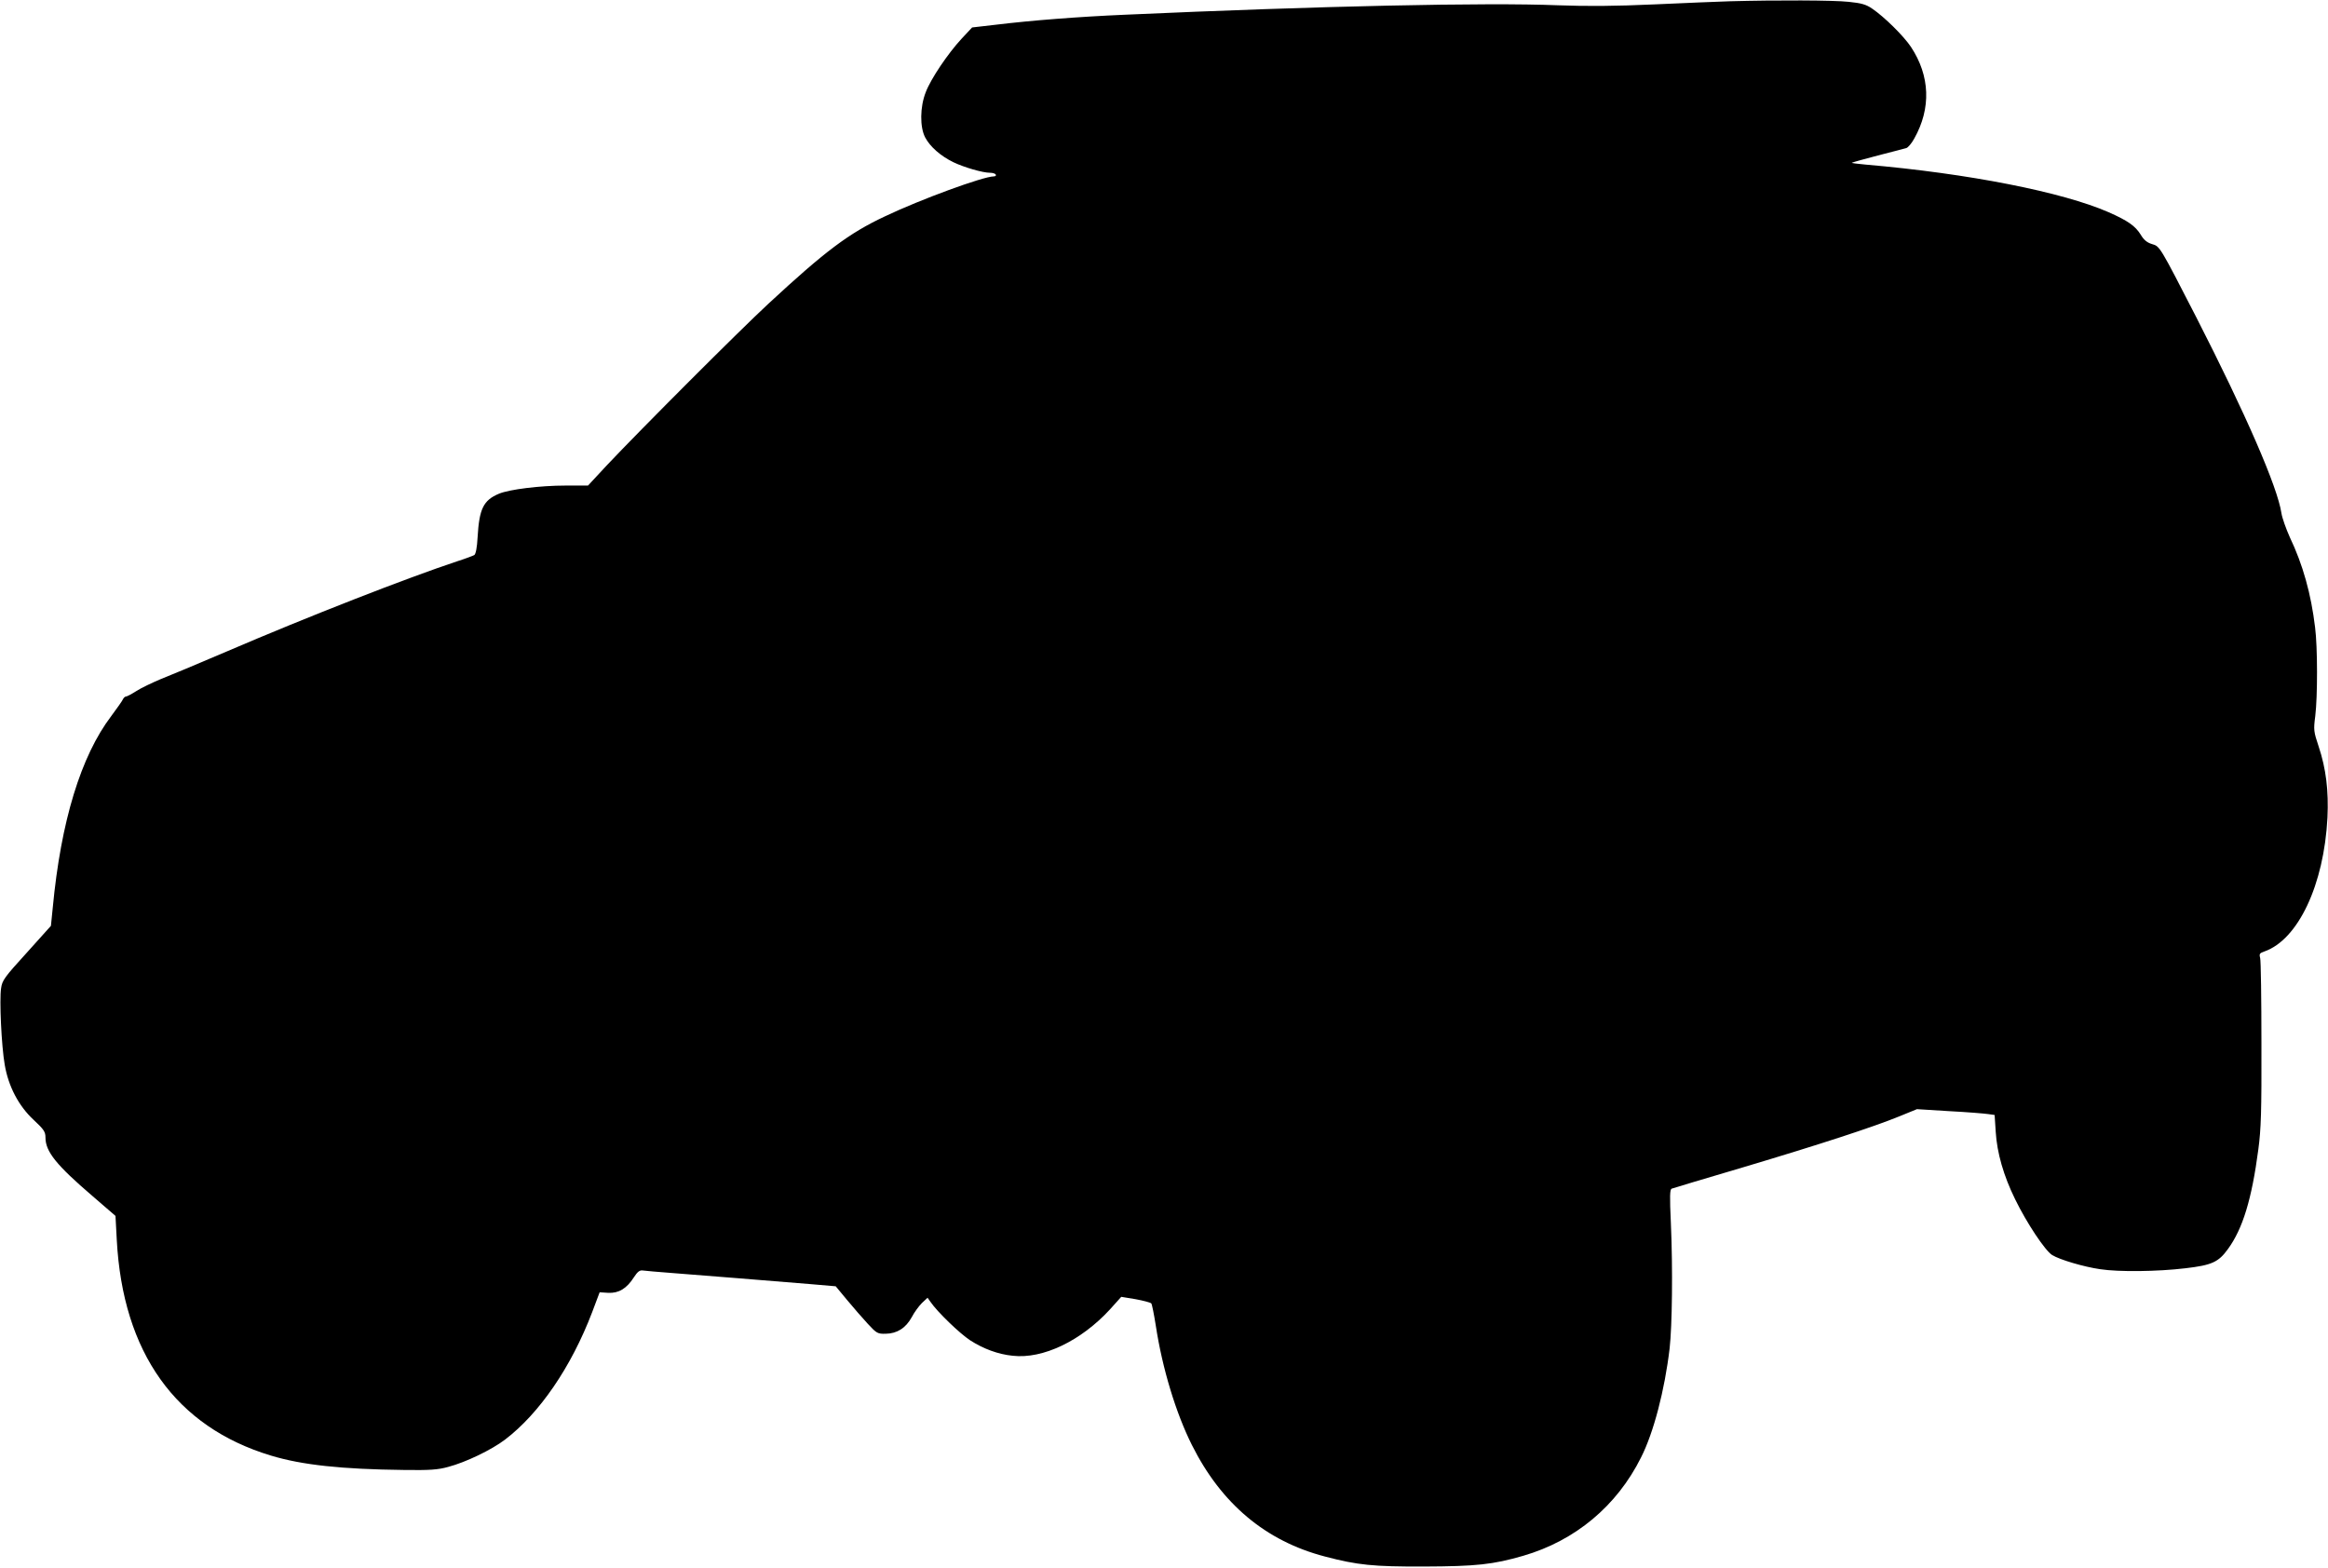 <?xml version="1.0" standalone="no"?>
<!DOCTYPE svg PUBLIC "-//W3C//DTD SVG 20010904//EN"
 "http://www.w3.org/TR/2001/REC-SVG-20010904/DTD/svg10.dtd">
<svg version="1.0" xmlns="http://www.w3.org/2000/svg"
 width="1280pt" height="862pt" viewBox="0 0 1280 862"
 preserveAspectRatio="xMidYMid meet">
<g transform="translate(0,862) scale(0.1,-0.1)"
fill="#000000" stroke="none">
<path d="M9510 8613 c-58 -2 -242 -9 -410 -17 -221 -10 -369 -11 -535 -5 -391
16 -1313 -4 -2380 -52 -255 -11 -512 -31 -710 -55 l-130 -15 -58 -62 c-75 -81
-169 -220 -197 -294 -32 -81 -33 -192 -3 -249 27 -51 85 -102 155 -136 58 -28
161 -58 201 -58 14 0 29 -4 32 -10 3 -5 -1 -10 -11 -10 -57 0 -402 -126 -599
-220 -198 -93 -327 -190 -640 -480 -165 -153 -700 -689 -887 -887 l-105 -113
-124 0 c-139 0 -309 -21 -366 -45 -85 -36 -108 -82 -117 -239 -3 -57 -10 -92
-18 -98 -7 -4 -49 -20 -93 -34 -272 -90 -821 -304 -1270 -497 -154 -66 -317
-134 -363 -152 -45 -19 -104 -47 -131 -64 -26 -17 -53 -31 -58 -31 -6 0 -13
-7 -17 -15 -3 -8 -32 -49 -64 -92 -167 -220 -277 -578 -322 -1055 l-10 -99
-133 -148 c-123 -135 -135 -152 -141 -195 -10 -63 2 -319 20 -421 20 -118 76
-226 159 -303 57 -53 65 -66 65 -97 0 -77 59 -151 260 -323 l125 -108 7 -131
c33 -621 324 -1029 848 -1187 172 -52 390 -75 730 -79 143 -2 188 1 245 17 95
25 237 93 312 150 189 144 364 399 479 701 l41 109 47 -3 c58 -3 102 24 141
85 20 31 32 40 48 38 12 -2 85 -8 162 -14 159 -12 552 -44 760 -61 l140 -12
63 -76 c35 -42 86 -101 114 -131 48 -52 54 -55 98 -54 62 1 110 31 143 91 14
27 39 61 56 78 l31 29 17 -24 c36 -53 159 -172 217 -210 73 -47 154 -77 234
-85 166 -19 376 82 535 255 l62 69 79 -13 c43 -8 81 -18 86 -23 4 -4 15 -60
25 -123 36 -236 111 -481 198 -655 162 -324 406 -529 732 -614 179 -47 265
-56 545 -55 287 1 379 11 545 59 286 83 515 274 648 541 69 136 130 370 157
599 14 123 18 438 7 688 -7 151 -6 188 5 191 7 3 182 55 388 116 426 127 720
223 862 281 l98 40 177 -11 c98 -5 194 -13 214 -16 l36 -5 6 -92 c7 -116 43
-242 107 -372 64 -131 164 -281 203 -306 42 -26 174 -65 264 -78 104 -16 317
-13 468 5 147 17 183 34 235 106 81 111 131 274 167 548 15 113 18 207 17 580
0 245 -3 457 -7 472 -6 23 -3 27 23 36 186 65 328 367 347 736 7 148 -8 270
-48 390 -28 84 -29 92 -19 169 13 106 13 379 -1 487 -22 184 -67 345 -139 496
-21 47 -42 106 -46 132 -21 143 -196 545 -468 1077 -203 395 -200 390 -244
403 -27 8 -45 23 -62 52 -30 48 -70 76 -176 123 -254 111 -769 213 -1337 262
-43 4 -77 8 -75 10 2 2 66 20 143 40 77 20 148 38 157 41 9 3 29 26 43 52 94
167 87 345 -18 504 -40 60 -146 165 -214 211 -32 22 -58 30 -129 37 -82 9
-396 10 -654 3z"/>
</g>
</svg>
